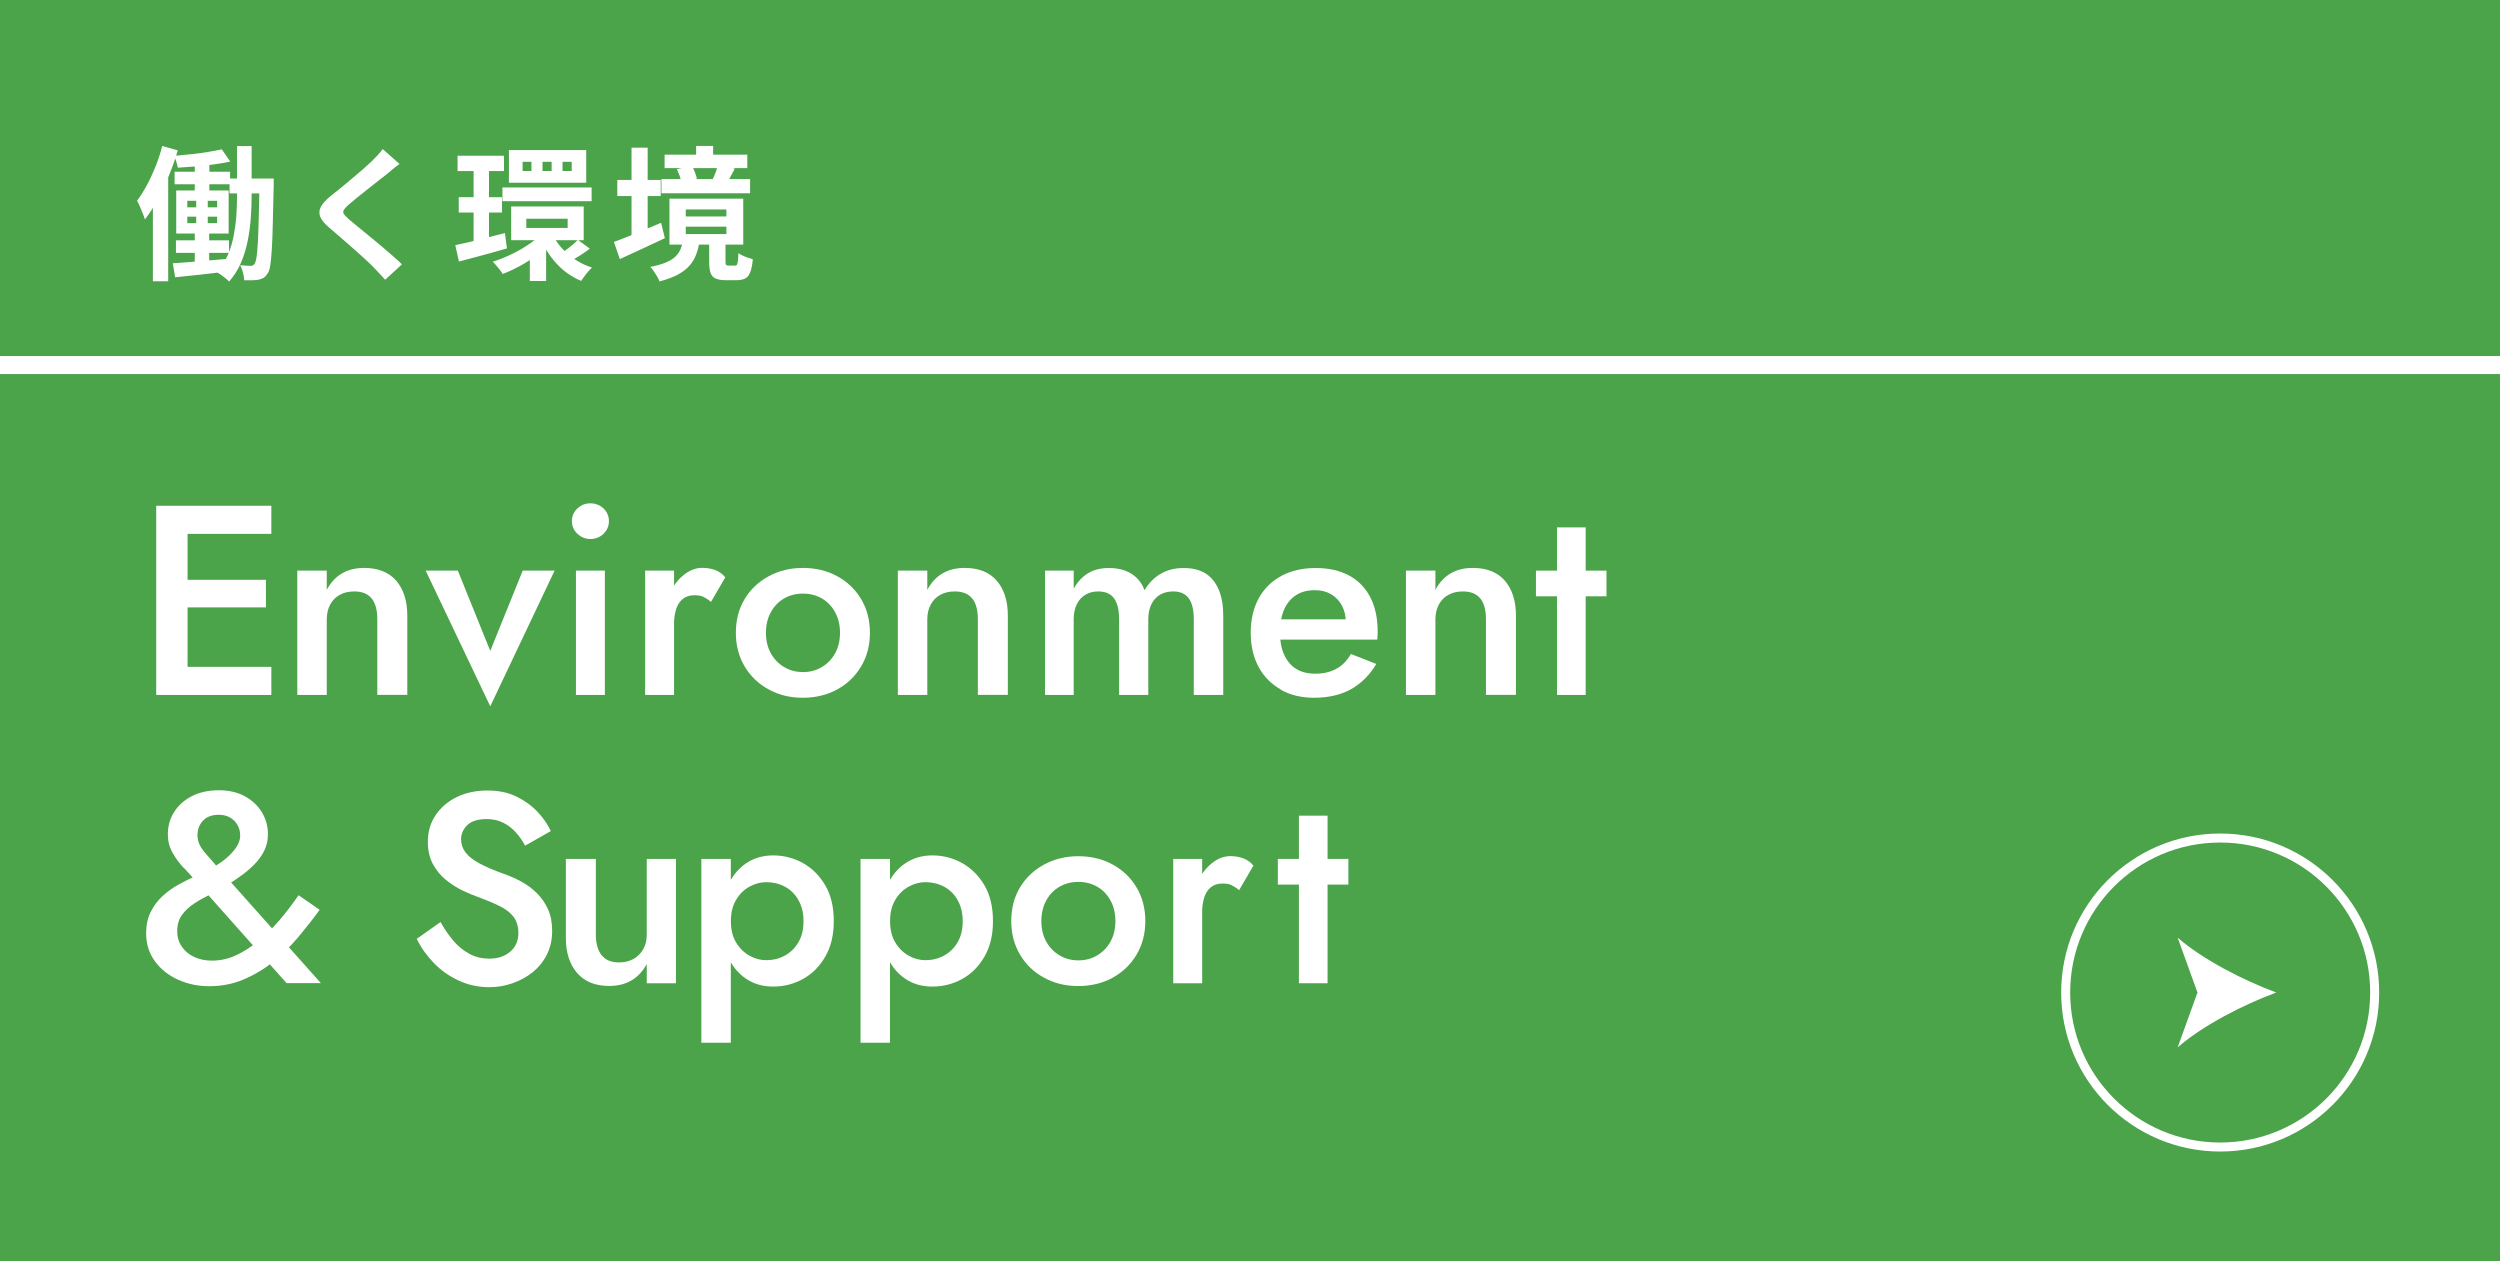 <?xml version="1.0" encoding="UTF-8"?>
<svg id="_レイヤー_2" data-name="レイヤー 2" xmlns="http://www.w3.org/2000/svg" viewBox="0 0 277.5 140">
  <defs>
    <style>
      .cls-1, .cls-2 {
        fill: none;
        stroke: #fff;
        stroke-miterlimit: 10;
      }

      .cls-3 {
        fill: #fff;
      }

      .cls-4 {
        fill: #4ba34a;
      }

      .cls-2 {
        stroke-width: 2px;
      }
    </style>
  </defs>
  <g id="_ヘッダー" data-name="ヘッダー">
    <rect class="cls-4" width="277.5" height="140"/>
    <line class="cls-2" x1="277.5" y1="40.52" y2="40.52"/>
    <path class="cls-3" d="M20.82,56.14v21h-3.48v-21h3.48ZM19.53,56.14h10.59v3.12h-10.59v-3.12ZM19.53,64.36h9.99v3.06h-9.99v-3.06ZM19.53,74.02h10.59v3.12h-10.59v-3.12Z"/>
    <path class="cls-3" d="M41.25,66.43c-.42-.52-1.06-.78-1.92-.78-.62,0-1.16.12-1.62.38-.46.25-.81.61-1.06,1.08-.25.47-.38,1.02-.38,1.63v8.4h-3.27v-13.8h3.27v2.13c.44-.82,1.01-1.43,1.7-1.83.69-.4,1.5-.6,2.44-.6,1.56,0,2.75.47,3.57,1.42.82.95,1.23,2.25,1.23,3.88v8.79h-3.33v-8.4c0-1.02-.21-1.79-.63-2.31Z"/>
    <path class="cls-3" d="M50.82,63.34l3.6,8.91,3.6-8.91h3.54l-7.14,15.06-7.17-15.06h3.57Z"/>
    <path class="cls-3" d="M64.09,56.44c.41-.38.89-.57,1.43-.57.58,0,1.07.19,1.47.57.4.38.6.85.6,1.41s-.2,1-.6,1.4c-.4.39-.89.58-1.47.58-.54,0-1.02-.2-1.43-.58-.41-.39-.61-.86-.61-1.4s.2-1.03.61-1.41ZM67.14,63.34v13.8h-3.21v-13.8h3.21Z"/>
    <path class="cls-3" d="M74.82,77.14h-3.21v-13.8h3.21v13.8ZM78.1,66.25c-.27-.12-.6-.18-1-.18-.54,0-.98.14-1.32.42-.34.28-.59.67-.74,1.16-.15.49-.23,1.07-.23,1.73l-1.08-.63c0-1.1.2-2.07.61-2.92.41-.85.94-1.53,1.59-2.04s1.32-.76,2.03-.76c.5,0,.97.08,1.41.24s.82.43,1.14.81l-1.59,2.73c-.28-.24-.56-.42-.83-.54Z"/>
    <path class="cls-3" d="M82.66,66.49c.65-1.08,1.54-1.92,2.67-2.53,1.13-.61,2.4-.92,3.79-.92s2.69.3,3.81.92c1.12.61,2,1.45,2.65,2.53s.98,2.33.98,3.75-.33,2.65-.98,3.74c-.65,1.09-1.54,1.94-2.65,2.55-1.12.61-2.39.92-3.81.92s-2.67-.3-3.79-.92c-1.13-.61-2.02-1.46-2.67-2.55-.65-1.09-.98-2.33-.98-3.74s.32-2.67.98-3.75ZM85.56,72.51c.36.65.85,1.16,1.47,1.53.62.37,1.32.56,2.1.56s1.48-.18,2.1-.56c.62-.37,1.11-.88,1.47-1.53.36-.65.54-1.41.54-2.27s-.18-1.62-.54-2.28c-.36-.66-.85-1.17-1.47-1.53-.62-.36-1.32-.54-2.1-.54s-1.48.18-2.1.54c-.62.36-1.11.87-1.47,1.53-.36.66-.54,1.42-.54,2.28s.18,1.62.54,2.27Z"/>
    <path class="cls-3" d="M107.91,66.43c-.42-.52-1.06-.78-1.92-.78-.62,0-1.16.12-1.62.38-.46.25-.81.61-1.06,1.08-.25.47-.38,1.02-.38,1.63v8.4h-3.27v-13.8h3.27v2.13c.44-.82,1.01-1.43,1.7-1.83.69-.4,1.5-.6,2.44-.6,1.56,0,2.75.47,3.57,1.42.82.95,1.23,2.25,1.23,3.88v8.79h-3.33v-8.4c0-1.02-.21-1.79-.63-2.31Z"/>
    <path class="cls-3" d="M135.78,77.14h-3.27v-8.4c0-1.04-.19-1.81-.55-2.32-.37-.51-.95-.77-1.73-.77-.56,0-1.05.12-1.46.36-.41.24-.73.59-.96,1.05-.23.46-.35,1.02-.35,1.68v8.4h-3.24v-8.4c0-1.04-.19-1.81-.56-2.32-.37-.51-.96-.77-1.75-.77-.54,0-1.02.12-1.42.36-.41.24-.73.59-.96,1.05-.23.46-.35,1.02-.35,1.68v8.4h-3.18v-13.8h3.18v2.01c.42-.76.95-1.33,1.59-1.72.64-.39,1.41-.58,2.31-.58,1,0,1.83.21,2.5.63s1.16,1.03,1.46,1.83c.5-.82,1.11-1.44,1.85-1.85.73-.41,1.55-.61,2.48-.61,1,0,1.82.21,2.46.61.64.41,1.12,1.02,1.46,1.82.33.8.49,1.76.49,2.88v8.79Z"/>
    <path class="cls-3" d="M142.18,76.54c-1.07-.6-1.9-1.44-2.48-2.52-.58-1.08-.87-2.34-.87-3.78s.29-2.73.88-3.81,1.43-1.92,2.51-2.5,2.35-.88,3.81-.88,2.7.28,3.73.84c1.03.56,1.81,1.37,2.35,2.42s.81,2.31.81,3.79c0,.16,0,.33-.02.51-.01.18-.02.31-.02.39h-12.12v-2.25h9.33l-.99,1.38c.06-.12.12-.28.19-.48.07-.2.1-.37.1-.51,0-.74-.15-1.38-.44-1.92s-.69-.96-1.2-1.26c-.51-.3-1.11-.45-1.79-.45-.82,0-1.52.18-2.08.54-.57.36-1.01.88-1.32,1.56-.31.68-.47,1.52-.47,2.52-.02.98.12,1.82.44,2.52s.75,1.23,1.33,1.59c.58.36,1.29.54,2.13.54.9,0,1.68-.18,2.34-.54.66-.36,1.2-.91,1.62-1.65l2.82,1.11c-.74,1.24-1.68,2.17-2.82,2.81-1.14.63-2.51.94-4.11.94-1.4,0-2.64-.3-3.7-.9Z"/>
    <path class="cls-3" d="M164.31,66.43c-.42-.52-1.06-.78-1.92-.78-.62,0-1.16.12-1.62.38-.46.25-.81.61-1.06,1.08-.25.47-.38,1.02-.38,1.63v8.4h-3.27v-13.8h3.27v2.13c.44-.82,1.01-1.43,1.7-1.83.69-.4,1.5-.6,2.44-.6,1.56,0,2.75.47,3.57,1.42.82.95,1.23,2.25,1.23,3.88v8.79h-3.33v-8.4c0-1.02-.21-1.79-.63-2.31Z"/>
    <path class="cls-3" d="M178.32,63.34v2.85h-7.83v-2.85h7.83ZM176.01,58.54v18.6h-3.18v-18.6h3.18Z"/>
    <path class="cls-3" d="M20.4,96.35c-.48-.51-.9-1.08-1.25-1.7-.35-.62-.52-1.3-.52-2.04,0-.92.23-1.75.71-2.49.47-.74,1.13-1.33,1.98-1.76.85-.43,1.85-.64,2.98-.64s2.15.24,2.96.71,1.43,1.07,1.85,1.8c.42.73.63,1.51.63,2.36,0,.58-.1,1.12-.31,1.62-.21.5-.52.98-.92,1.44-.4.46-.89.91-1.47,1.35-.58.44-1.25.89-2.01,1.35-.54.34-1.12.66-1.74.96s-1.21.63-1.75.99c-.55.36-1,.79-1.35,1.27-.35.49-.52,1.08-.52,1.79,0,.64.17,1.21.5,1.7s.78.88,1.36,1.15c.58.28,1.25.42,2.01.42.92,0,1.81-.2,2.67-.6.86-.4,1.69-.93,2.5-1.6s1.58-1.44,2.33-2.31c.74-.87,1.44-1.79,2.1-2.75l2.34,1.62c-.74,1.02-1.54,2.04-2.38,3.04-.85,1.01-1.78,1.92-2.78,2.73-1,.81-2.09,1.46-3.27,1.96s-2.46.75-3.84.75c-1.22,0-2.36-.24-3.42-.71-1.06-.47-1.92-1.15-2.58-2.04-.66-.89-.99-1.93-.99-3.13,0-.9.17-1.69.51-2.37.34-.68.77-1.26,1.31-1.75.53-.49,1.11-.91,1.74-1.26.63-.35,1.24-.66,1.83-.92.59-.26,1.08-.49,1.48-.69,1.12-.6,2-1.23,2.62-1.91.63-.67.95-1.31.95-1.93,0-.44-.1-.83-.29-1.17-.19-.34-.46-.62-.81-.83-.35-.21-.78-.32-1.27-.32-.76,0-1.35.22-1.75.65-.41.43-.62.97-.62,1.63s.27,1.27.79,1.88c.53.61,1.14,1.3,1.81,2.08l11.1,12.45h-3.81l-10.11-11.37c-.38-.44-.81-.92-1.29-1.42Z"/>
    <path class="cls-3" d="M50.38,104.49c.53.6,1.12,1.07,1.77,1.41.65.34,1.36.51,2.15.51.96,0,1.74-.26,2.34-.78s.9-1.2.9-2.04c0-.76-.19-1.38-.55-1.84-.37-.47-.9-.87-1.58-1.2-.68-.33-1.46-.66-2.34-.98-.52-.18-1.1-.42-1.74-.73-.64-.31-1.25-.7-1.83-1.17s-1.06-1.05-1.44-1.74c-.38-.69-.57-1.53-.57-2.5,0-1.12.29-2.1.87-2.96.58-.85,1.36-1.52,2.35-2,.99-.48,2.11-.72,3.38-.72s2.32.22,3.24.67,1.7,1.02,2.34,1.7c.64.68,1.13,1.39,1.47,2.13l-2.85,1.62c-.28-.52-.62-1.01-1.02-1.46-.4-.45-.87-.81-1.4-1.08-.53-.27-1.15-.41-1.84-.41-.98,0-1.7.22-2.16.67-.46.45-.69.98-.69,1.58,0,.54.17,1.03.5,1.46.33.43.84.83,1.54,1.21.7.38,1.61.77,2.73,1.17.64.22,1.27.5,1.9.84.63.34,1.2.76,1.71,1.26.51.5.93,1.09,1.25,1.78.32.69.48,1.5.48,2.42,0,.98-.19,1.86-.58,2.64-.39.78-.92,1.43-1.57,1.96-.66.53-1.41.94-2.24,1.23-.83.29-1.69.44-2.59.44-1.22,0-2.35-.25-3.41-.74-1.05-.49-1.97-1.14-2.76-1.96-.79-.82-1.42-1.71-1.88-2.67l2.64-1.86c.46.82.95,1.53,1.48,2.13Z"/>
    <path class="cls-3" d="M66.78,106.02c.42.54,1.07.81,1.95.81.6,0,1.13-.13,1.59-.39.46-.26.82-.62,1.08-1.08.26-.46.39-1,.39-1.62v-8.4h3.24v13.8h-3.24v-2.13c-.44.8-1,1.41-1.69,1.81-.69.41-1.52.62-2.48.62-1.54,0-2.73-.48-3.56-1.44-.83-.96-1.25-2.26-1.25-3.9v-8.76h3.33v8.4c0,.98.21,1.74.63,2.28Z"/>
    <path class="cls-3" d="M77.85,115.74v-20.4h3.27v20.4h-3.27ZM91.62,106.16c-.62,1.09-1.44,1.92-2.46,2.49-1.02.57-2.13.86-3.33.86s-2.18-.3-3.05-.89c-.87-.59-1.54-1.43-2.02-2.52s-.72-2.38-.72-3.86.24-2.79.72-3.87c.48-1.08,1.16-1.92,2.02-2.52.87-.6,1.89-.9,3.05-.9s2.31.29,3.33.87c1.02.58,1.84,1.41,2.46,2.48.62,1.07.93,2.38.93,3.94s-.31,2.83-.93,3.92ZM88.62,99.89c-.38-.65-.88-1.14-1.5-1.47-.62-.33-1.31-.5-2.07-.5-.64,0-1.26.17-1.86.5s-1.1.81-1.48,1.46c-.39.64-.58,1.43-.58,2.37s.19,1.73.58,2.37c.39.64.88,1.12,1.48,1.46s1.22.5,1.86.5c.76,0,1.45-.17,2.07-.51.62-.34,1.12-.83,1.5-1.47.38-.64.57-1.42.57-2.34s-.19-1.7-.57-2.35Z"/>
    <path class="cls-3" d="M95.52,115.74v-20.4h3.27v20.4h-3.27ZM109.29,106.16c-.62,1.09-1.44,1.92-2.46,2.49-1.02.57-2.13.86-3.33.86s-2.18-.3-3.05-.89c-.87-.59-1.54-1.43-2.02-2.52s-.72-2.38-.72-3.86.24-2.79.72-3.87c.48-1.08,1.16-1.92,2.02-2.52.87-.6,1.89-.9,3.05-.9s2.31.29,3.33.87c1.02.58,1.84,1.41,2.46,2.48.62,1.07.93,2.38.93,3.94s-.31,2.83-.93,3.92ZM106.29,99.89c-.38-.65-.88-1.14-1.5-1.47-.62-.33-1.31-.5-2.07-.5-.64,0-1.26.17-1.86.5s-1.1.81-1.48,1.46c-.39.64-.58,1.43-.58,2.37s.19,1.73.58,2.37c.39.64.88,1.12,1.48,1.46s1.22.5,1.86.5c.76,0,1.45-.17,2.07-.51.62-.34,1.12-.83,1.5-1.47.38-.64.57-1.42.57-2.34s-.19-1.7-.57-2.35Z"/>
    <path class="cls-3" d="M113.23,98.49c.65-1.08,1.54-1.92,2.67-2.53,1.13-.61,2.4-.92,3.79-.92s2.69.3,3.81.92c1.12.61,2,1.45,2.65,2.53s.98,2.33.98,3.75-.33,2.65-.98,3.74c-.65,1.09-1.54,1.94-2.65,2.55-1.12.61-2.39.92-3.81.92s-2.67-.3-3.79-.92c-1.13-.61-2.02-1.46-2.67-2.55-.65-1.09-.98-2.33-.98-3.74s.32-2.67.98-3.75ZM116.13,104.51c.36.65.85,1.16,1.47,1.53.62.37,1.32.56,2.1.56s1.48-.18,2.1-.56c.62-.37,1.11-.88,1.47-1.53.36-.65.54-1.41.54-2.27s-.18-1.62-.54-2.28c-.36-.66-.85-1.17-1.47-1.53-.62-.36-1.32-.54-2.1-.54s-1.48.18-2.1.54c-.62.36-1.11.87-1.47,1.53-.36.66-.54,1.42-.54,2.28s.18,1.62.54,2.27Z"/>
    <path class="cls-3" d="M133.44,109.14h-3.21v-13.8h3.21v13.8ZM136.72,98.25c-.27-.12-.6-.18-1-.18-.54,0-.98.14-1.32.42-.34.28-.59.67-.74,1.16-.15.49-.23,1.07-.23,1.73l-1.08-.63c0-1.1.2-2.07.61-2.92.41-.85.94-1.53,1.59-2.04s1.32-.76,2.03-.76c.5,0,.97.08,1.41.24s.82.43,1.14.81l-1.59,2.73c-.28-.24-.56-.42-.83-.54Z"/>
    <path class="cls-3" d="M149.67,95.34v2.85h-7.83v-2.85h7.83ZM147.36,90.54v18.6h-3.18v-18.6h3.18Z"/>
    <path class="cls-3" d="M18.02,16.21l1.71.48c-.27.92-.59,1.84-.97,2.78-.38.94-.79,1.83-1.25,2.67-.45.84-.93,1.58-1.43,2.22-.04-.16-.11-.37-.22-.63s-.21-.53-.33-.8c-.12-.27-.22-.49-.32-.65.38-.51.75-1.09,1.1-1.74.35-.65.67-1.35.97-2.09.29-.74.54-1.49.73-2.25ZM16.97,20.62l1.7-1.7v12.3h-1.7v-10.61ZM19.18,29.22c.53-.03,1.14-.07,1.82-.13.68-.05,1.4-.11,2.16-.18s1.52-.13,2.28-.19l.02,1.39c-1.06.13-2.11.25-3.18.37-1.06.12-2.01.22-2.84.3l-.26-1.57ZM24.62,16.58l.94,1.36c-.55.12-1.17.22-1.83.31-.67.09-1.34.17-2.02.22-.68.06-1.34.1-1.97.14-.03-.19-.09-.41-.17-.66s-.16-.47-.25-.65c.61-.05,1.23-.11,1.88-.18s1.27-.15,1.86-.25c.6-.1,1.11-.19,1.55-.29ZM19.38,19.06h6.16v1.39h-6.16v-1.39ZM19.53,26.68h5.89v1.39h-5.89v-1.39ZM19.56,21.14h5.82v4.78h-5.82v-4.78ZM20.79,22.29v.72h3.31v-.72h-3.31ZM20.79,24.05v.72h3.31v-.72h-3.31ZM21.62,17.45h1.62v4.38h-1.62v-4.38ZM21.78,21.54h1.28v3.95h.16v3.94h-1.6v-3.94h.16v-3.95ZM26.31,16.21h1.62v5.55c0,.77-.03,1.57-.09,2.42-.06.84-.17,1.69-.34,2.53-.17.84-.41,1.65-.74,2.43-.33.78-.77,1.48-1.33,2.11-.1-.11-.22-.22-.38-.35-.16-.13-.33-.25-.5-.38-.17-.12-.33-.22-.46-.3.5-.58.9-1.22,1.2-1.92.3-.7.52-1.43.66-2.19.14-.76.24-1.51.29-2.25s.07-1.44.07-2.09v-5.57ZM25.48,19.82h3.87v1.65h-3.87v-1.65ZM28.78,19.82h1.6v.77c-.04,1.67-.08,3.09-.1,4.26-.03,1.16-.06,2.12-.11,2.86s-.1,1.33-.17,1.74c-.06.41-.15.7-.27.86-.15.25-.3.42-.46.52-.16.1-.35.17-.58.22-.2.03-.44.05-.71.06s-.56.01-.87,0c-.01-.25-.06-.53-.14-.85s-.18-.59-.31-.82c.25.02.47.04.67.05.2.01.37.02.5.02.1,0,.18-.02.26-.06.07-.04.14-.12.21-.22.06-.12.12-.35.18-.71.05-.36.1-.88.14-1.57.04-.69.07-1.58.1-2.68.03-1.1.06-2.45.09-4.05v-.38Z"/>
    <path class="cls-3" d="M44.34,18.21c-.26.18-.51.37-.75.57s-.46.38-.64.54c-.27.2-.58.45-.95.74-.37.29-.75.6-1.15.91-.4.32-.79.62-1.16.92-.37.3-.69.57-.96.8-.28.25-.46.45-.56.6-.1.16-.09.31,0,.46s.3.35.58.61c.23.2.54.45.9.75.37.3.77.63,1.2.98.43.36.87.73,1.33,1.1.45.38.89.75,1.31,1.12.42.37.8.71,1.13,1.03l-1.87,1.71c-.45-.5-.91-1-1.39-1.49-.25-.25-.56-.55-.95-.9-.39-.36-.81-.73-1.26-1.13-.45-.39-.9-.79-1.35-1.18s-.85-.74-1.22-1.05c-.53-.45-.88-.86-1.03-1.23-.15-.37-.13-.74.06-1.11.2-.37.56-.77,1.1-1.21.32-.25.68-.54,1.09-.87.41-.34.82-.68,1.25-1.04.43-.36.83-.7,1.22-1.04.38-.34.71-.63.98-.89.23-.23.47-.47.7-.72.23-.25.41-.46.53-.64l1.87,1.65Z"/>
    <path class="cls-3" d="M50.55,27.21c.47-.1,1.01-.22,1.61-.36.6-.14,1.24-.3,1.91-.48s1.33-.34,1.98-.5l.22,1.7c-.91.27-1.83.53-2.77.78-.94.25-1.79.48-2.56.68l-.4-1.81ZM50.79,17.29h5.15v1.7h-5.15v-1.7ZM50.92,21.89h4.8v1.7h-4.8v-1.7ZM52.57,18.02h1.71v9.33l-1.71.27v-9.6ZM60.41,25.67l1.34.61c-.47.58-1.03,1.13-1.68,1.66-.65.53-1.34,1.01-2.08,1.43s-1.47.77-2.19,1.04c-.12-.2-.29-.44-.51-.7-.22-.27-.42-.49-.59-.66.7-.22,1.42-.51,2.14-.86.72-.35,1.39-.74,2.02-1.18.63-.44,1.15-.88,1.55-1.34ZM55.77,20.81h9.9v1.52h-9.9v-1.52ZM56.49,16.66h8.58v3.62h-8.58v-3.62ZM56.74,22.92h8.05v3.74h-8.05v-3.74ZM58.01,17.96v1.02h.98v-1.02h-.98ZM58.42,24.28v1.02h4.59v-1.02h-4.59ZM58.81,27.93l1.81-1.2v4.46h-1.81v-3.26ZM61.3,25.93c.26.57.6,1.1,1.04,1.59.44.5.94.93,1.51,1.3.57.37,1.19.67,1.86.88-.19.17-.41.41-.64.7-.23.3-.42.56-.56.78-1.06-.44-1.97-1.08-2.75-1.94-.78-.85-1.39-1.83-1.84-2.93l1.38-.4ZM60.22,17.96v1.02h1.01v-1.02h-1.01ZM64.14,26.62l1.33.98c-.32.25-.65.48-1,.7s-.66.42-.94.58l-1.1-.86c.18-.12.38-.26.59-.42s.42-.33.62-.5.37-.33.5-.46ZM62.44,17.96v1.02h1.02v-1.02h-1.02Z"/>
    <path class="cls-3" d="M68.15,26.85c.45-.16.95-.35,1.52-.58.56-.22,1.17-.47,1.81-.74.64-.27,1.27-.53,1.9-.8l.42,1.71c-.84.39-1.7.79-2.58,1.2-.88.41-1.68.78-2.42,1.12l-.66-1.92ZM68.52,19.97h4.82v1.79h-4.82v-1.79ZM70.1,16.39h1.79v10.62h-1.79v-10.62ZM75.78,26.71h1.87c-.07.54-.19,1.05-.36,1.5-.17.46-.41.88-.73,1.25-.32.37-.75.71-1.3,1.01s-1.23.55-2.06.77c-.05-.16-.14-.34-.26-.55-.12-.21-.25-.41-.38-.6-.13-.19-.26-.35-.39-.46.7-.14,1.28-.3,1.73-.49.45-.19.8-.4,1.05-.64.25-.24.44-.51.57-.8.13-.29.22-.62.27-.98ZM73.42,19.88h9.84v1.57h-9.84v-1.57ZM73.77,17.17h9.18v1.49h-9.18v-1.49ZM74.31,22.05h8.19v5.1h-8.19v-5.1ZM75.14,18.78l1.66-.35c.13.2.24.44.34.7s.17.5.22.7l-1.74.4c-.02-.2-.08-.44-.18-.71-.1-.27-.2-.52-.3-.74ZM76.12,23.25v.78h4.51v-.78h-4.51ZM76.12,25.16v.82h4.51v-.82h-4.51ZM77.27,16.2h1.89v1.97h-1.89v-1.97ZM78.71,26.79h1.82v2.24c0,.19.02.31.06.37.04.05.13.08.26.08h.74c.1,0,.17-.03.21-.1.04-.06.08-.19.1-.38.03-.19.04-.49.06-.9.12.09.27.17.46.26s.38.17.59.24.39.12.55.17c-.05.62-.15,1.1-.28,1.44-.13.34-.32.58-.56.7s-.55.19-.92.19h-1.25c-.5,0-.89-.07-1.15-.2-.27-.13-.45-.35-.54-.65-.1-.3-.14-.7-.14-1.22v-2.26ZM79.69,18.37l1.87.35c-.16.29-.3.56-.43.81-.13.25-.25.47-.35.65l-1.66-.32c.11-.22.21-.47.32-.75.11-.28.19-.52.26-.74Z"/>
    <circle class="cls-1" cx="246.44" cy="110.17" r="17.15"/>
    <path class="cls-3" d="M252.66,110.17c-3.64,1.35-8.15,3.65-10.94,6.09l2.2-6.09-2.2-6.09c2.8,2.44,7.31,4.74,10.94,6.09Z"/>
  </g>
</svg>